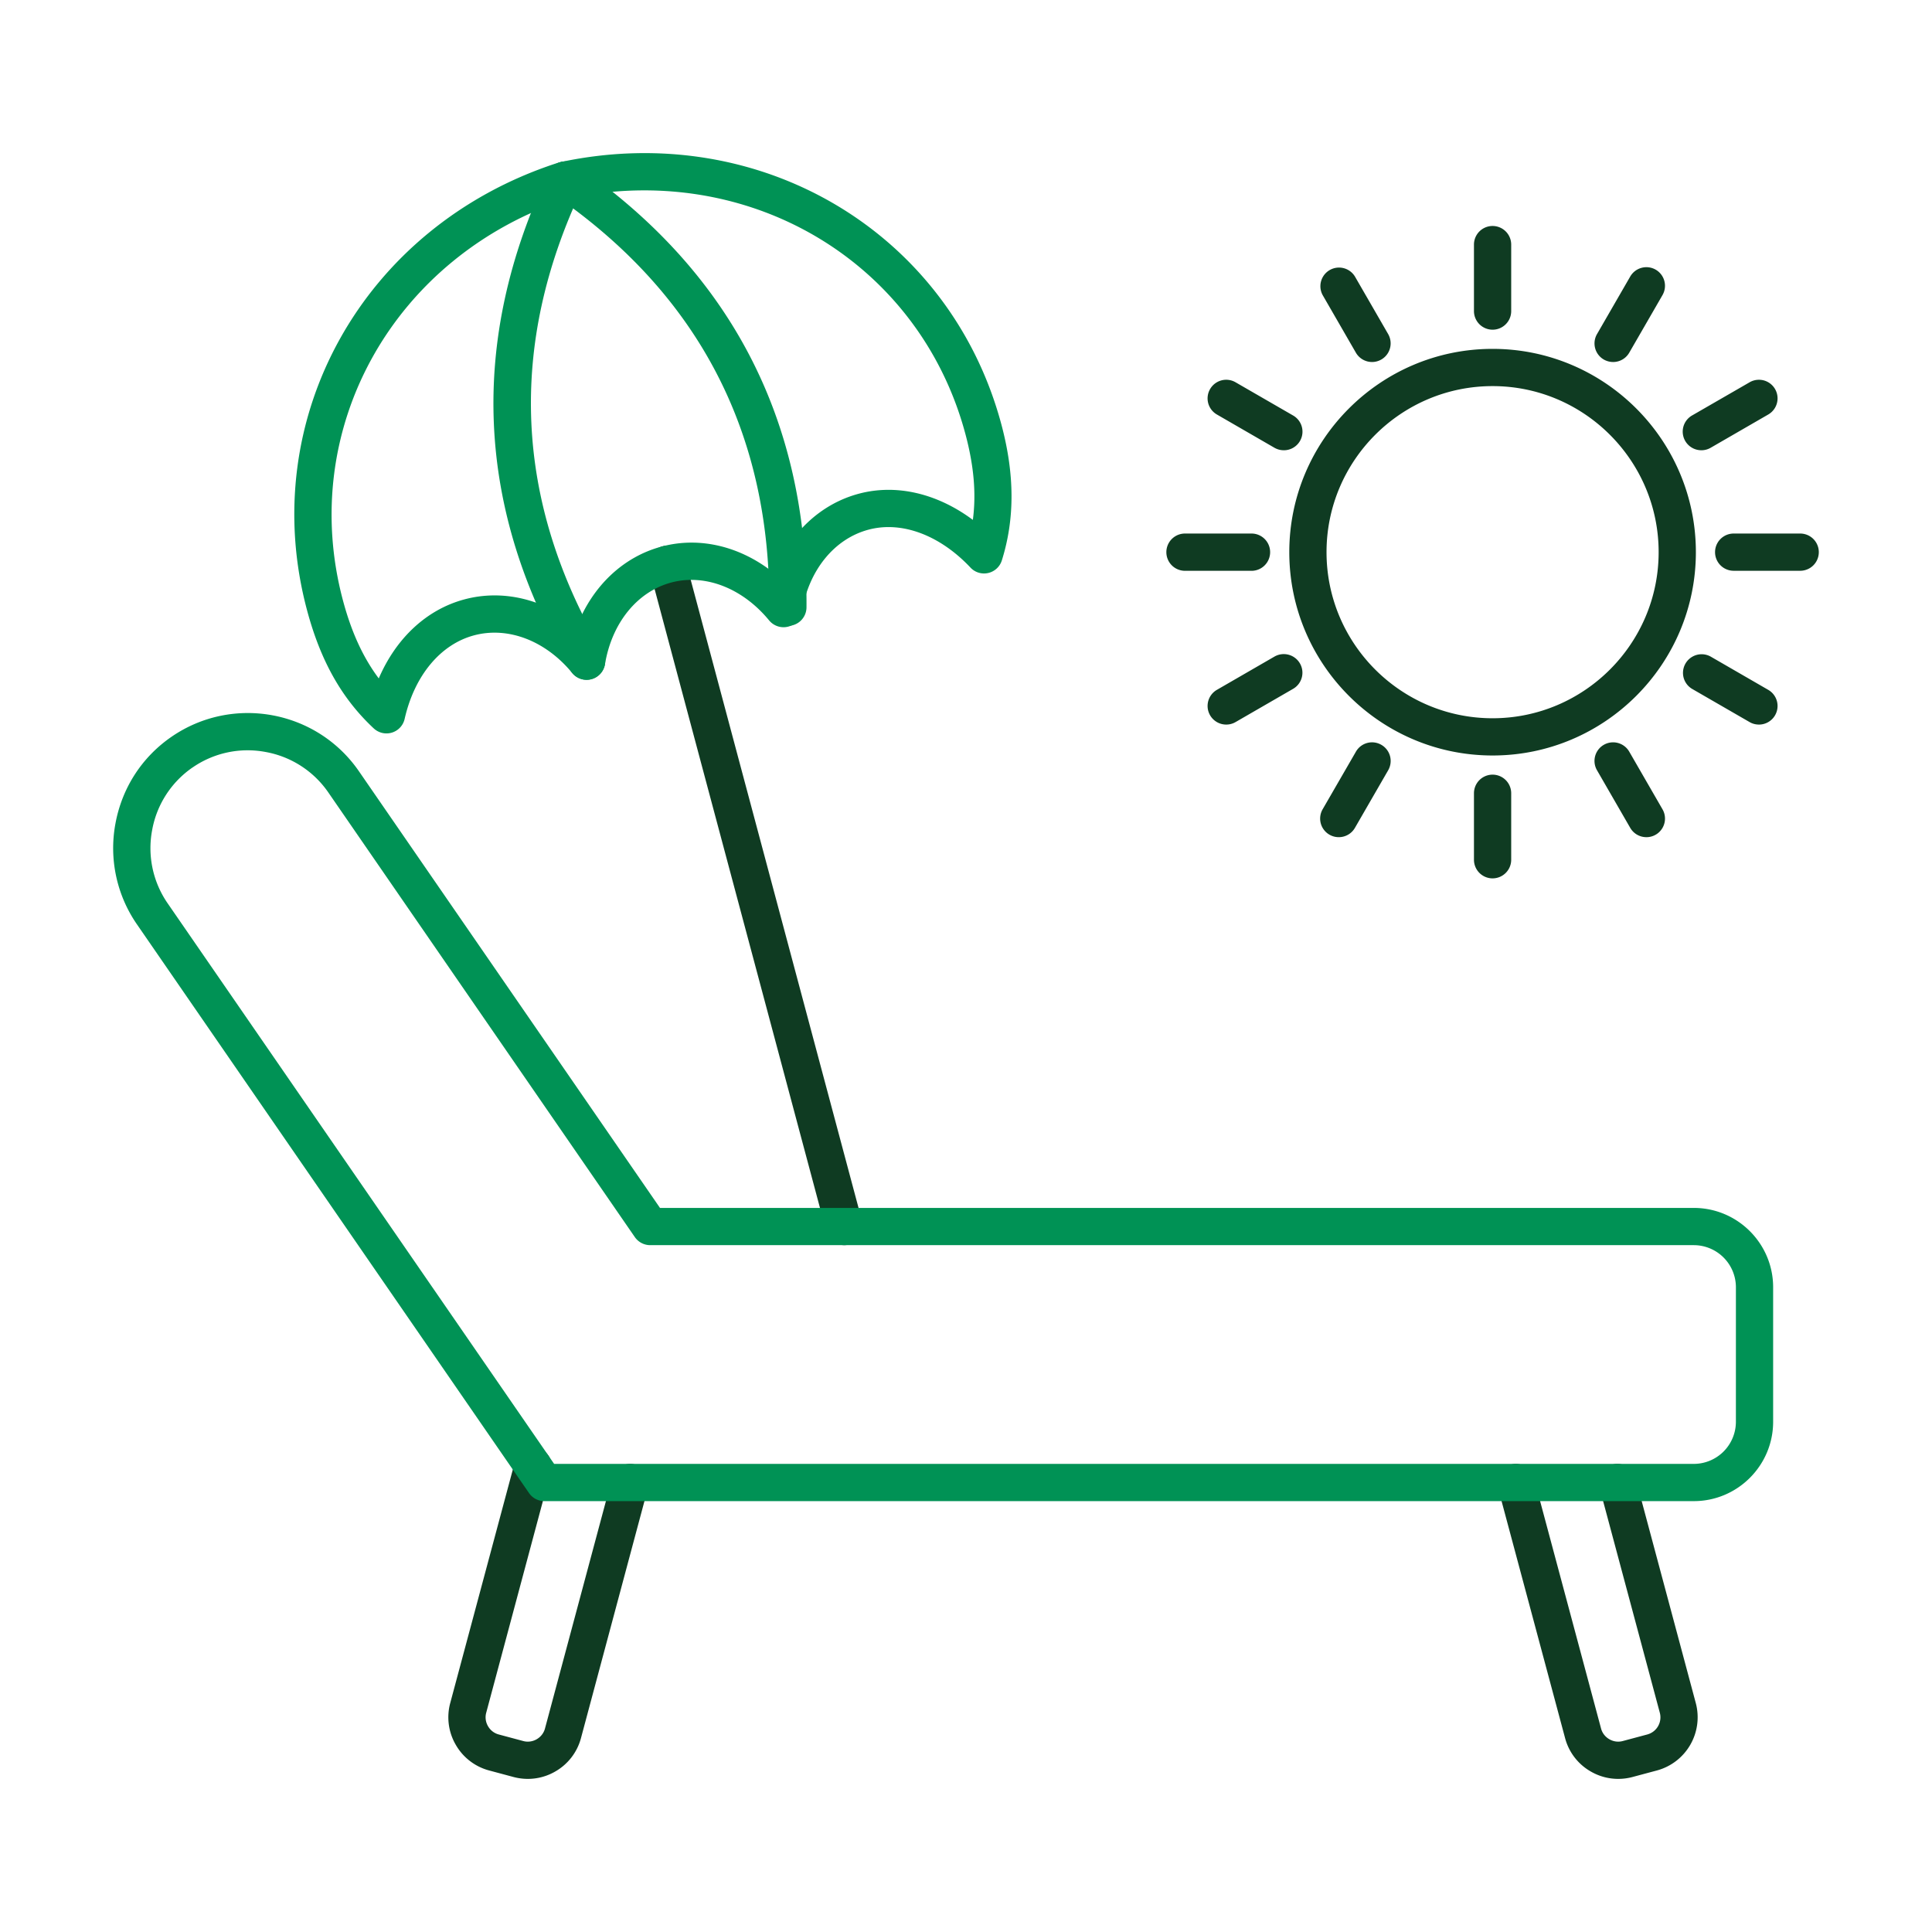 <svg xmlns="http://www.w3.org/2000/svg" version="1.1" xmlns:xlink="http://www.w3.org/1999/xlink" width="512" height="512" x="0" y="0" viewBox="0 0 173.397 173.397" style="enable-background:new 0 0 512 512" xml:space="preserve" fill-rule="evenodd" class=""><g><path fill="#0f3b22" d="M75.77 111.753a1.679 1.679 0 0 1-1.615-1.24L58.273 51.078a1.675 1.675 0 0 1 1.184-2.046 1.675 1.675 0 0 1 2.047 1.183l15.882 59.436a1.67 1.67 0 0 1-1.184 2.044 1.68 1.68 0 0 1-.432.059zM145.233 159.655a4.898 4.898 0 0 1-2.465-.665 4.89 4.89 0 0 1-2.301-2.994l-6.033-22.51a1.67 1.67 0 1 1 3.227-.863l6.033 22.51c.108.407.372.748.745.964.37.213.8.272 1.208.16l2.197-.588a1.592 1.592 0 0 0 1.124-1.953l-5.42-20.23a1.674 1.674 0 0 1 1.183-2.047 1.675 1.675 0 0 1 2.047 1.184l5.42 20.23a4.947 4.947 0 0 1-3.491 6.047l-2.196.588a5 5 0 0 1-1.278.167zM47.373 159.655c-.424 0-.856-.056-1.278-.167l-2.196-.589a4.906 4.906 0 0 1-2.994-2.304 4.907 4.907 0 0 1-.498-3.742l5.818-21.706a1.67 1.67 0 1 1 3.227.863l-5.814 21.706c-.112.41-.053.839.16 1.208.215.372.557.637.967.745l2.194.588c.407.112.839.053 1.208-.16.372-.216.637-.557.745-.964l6.033-22.51a1.67 1.67 0 1 1 3.227.863l-6.03 22.51a4.904 4.904 0 0 1-2.304 2.994 4.896 4.896 0 0 1-2.465.665z" opacity="1" data-original="#1865c1"></path><path fill="#009255" d="M49.734 131.384h102.283a3.784 3.784 0 0 0 3.78-3.78l.001-12.074a3.784 3.784 0 0 0-3.781-3.777h-93.66c-.551 0-1.066-.271-1.38-.724L29.465 71.12a8.7 8.7 0 0 0-5.63-3.63 8.684 8.684 0 0 0-6.551 1.392h-.004a8.692 8.692 0 0 0-3.627 5.63 8.707 8.707 0 0 0 1.389 6.555l34.692 50.318zm102.283 3.342H48.856a1.67 1.67 0 0 1-1.376-.724l-35.188-51.04a12.025 12.025 0 0 1-1.93-9.054c.59-3.19 2.371-5.95 5.024-7.777 5.494-3.788 13.045-2.402 16.832 3.095l27.016 39.185h92.783c3.926 0 7.122 3.192 7.122 7.12v12.072c0 3.927-3.196 7.123-7.122 7.123z" opacity="1" data-original="#db4437" class=""></path><path fill="#0f3b22" d="M133.96 34.653c-8.22 0-14.904 6.688-14.904 14.903 0 8.22 6.684 14.907 14.903 14.907 8.216 0 14.904-6.687 14.904-14.907 0-8.216-6.688-14.903-14.903-14.903zm0 33.152c-10.061 0-18.246-8.188-18.246-18.249 0-10.057 8.185-18.245 18.245-18.245 10.062 0 18.246 8.188 18.246 18.245 0 10.061-8.185 18.25-18.245 18.249zM133.96 29.59a1.672 1.672 0 0 1-1.672-1.67v-5.967a1.671 1.671 0 0 1 3.342 0v5.967c0 .923-.748 1.671-1.67 1.67z" opacity="1" data-original="#1865c1"></path><path fill="#009255" d="M57.828 17.086c-2.208 0-4.457.23-6.727.71a.778.778 0 0 0-.135.039c-15.642 5.13-24.314 20.644-20.178 36.083.756 2.817 1.793 5.086 3.206 6.97 1.554-3.614 4.293-6.183 7.684-7.092 3.446-.926 7.13-.024 10.116 2.364 1.397-3.561 4.133-6.183 7.583-7.105 3.432-.923 7.105-.014 10.092 2.381 1.396-3.568 4.143-6.197 7.603-7.123 3.374-.905 7.05-.03 10.242 2.347.314-2.368.09-4.874-.669-7.708-3.557-13.281-15.342-21.866-28.817-21.866zm-23.14 48.738c-.419 0-.826-.156-1.143-.449-2.865-2.677-4.766-6.043-5.984-10.593-4.602-17.18 5.01-34.43 22.36-40.122.178-.06.324-.101.491-.136 17.89-3.763 34.851 6.367 39.46 23.561 1.202 4.488 1.216 8.48.042 12.216a1.671 1.671 0 0 1-1.222 1.125 1.665 1.665 0 0 1-1.587-.48c-2.76-2.932-6.186-4.206-9.166-3.405-3.064.821-5.351 3.638-5.97 7.356a1.673 1.673 0 0 1-1.216 1.34 1.678 1.678 0 0 1-1.723-.554c-2.395-2.91-5.761-4.212-8.79-3.4-3.05.817-5.327 3.627-5.943 7.334a1.678 1.678 0 0 1-1.218 1.34 1.68 1.68 0 0 1-1.723-.553c-2.385-2.904-5.765-4.199-8.815-3.38-3.014.807-5.344 3.613-6.225 7.498a1.668 1.668 0 0 1-1.628 1.302z" opacity="1" data-original="#db4437" class=""></path><path fill="#009255" d="M52.65 61.013a1.677 1.677 0 0 1-1.444-.825c-8.515-14.5-9.177-29.556-1.96-44.745a1.676 1.676 0 0 1 2.228-.794 1.676 1.676 0 0 1 .794 2.228c-6.715 14.127-6.103 28.13 1.82 41.62a1.672 1.672 0 0 1-1.437 2.516z" opacity="1" data-original="#db4437" class=""></path><path fill="#009255" d="M70.712 56.174h-.014a1.672 1.672 0 0 1-1.657-1.685c.115-15.641-6.357-28.073-19.235-36.954a1.67 1.67 0 0 1 1.898-2.75C65.549 24.331 72.508 37.7 72.383 54.514a1.674 1.674 0 0 1-1.671 1.66z" opacity="1" data-original="#db4437" class=""></path><g fill="#1865c1"><path d="M144.776 32.49c-.282 0-.57-.072-.835-.222a1.672 1.672 0 0 1-.61-2.283l2.984-5.17a1.676 1.676 0 0 1 2.283-.613 1.672 1.672 0 0 1 .61 2.284l-2.984 5.17c-.31.535-.87.835-1.448.835zM152.7 40.41a1.672 1.672 0 0 1-.84-3.12l5.17-2.982a1.67 1.67 0 1 1 1.671 2.893l-5.17 2.987c-.26.15-.55.223-.831.223zM161.567 51.227h-5.97a1.671 1.671 0 1 1 0-3.342h5.97a1.671 1.671 0 0 1 0 3.342zM157.866 65.03c-.286 0-.572-.069-.836-.222l-5.17-2.984a1.672 1.672 0 0 1 1.671-2.896l5.17 2.987a1.67 1.67 0 0 1-.835 3.116zM147.763 75.136a1.67 1.67 0 0 1-1.449-.835l-2.983-5.17c-.463-.8-.188-1.82.61-2.283a1.672 1.672 0 0 1 2.283.612l2.983 5.17a1.668 1.668 0 0 1-1.444 2.507zM133.96 78.834a1.672 1.672 0 0 1-1.672-1.671v-5.967a1.671 1.671 0 0 1 3.342 0v5.967c0 .922-.748 1.67-1.67 1.67zM120.156 75.136a1.669 1.669 0 0 1-1.448-2.506l2.987-5.17a1.668 1.668 0 0 1 2.28-.612 1.67 1.67 0 0 1 .613 2.284l-2.984 5.17c-.309.535-.87.835-1.448.834zM110.054 65.03a1.67 1.67 0 0 1-.84-3.115l5.17-2.987a1.676 1.676 0 0 1 2.284.613c.463.8.188 1.82-.613 2.283l-5.166 2.984a1.658 1.658 0 0 1-.835.222zM112.323 51.23h-5.97a1.672 1.672 0 0 1 0-3.345h5.97c.923 0 1.671.749 1.671 1.671 0 .926-.748 1.675-1.671 1.675zM115.22 40.41a1.69 1.69 0 0 1-.836-.222l-5.169-2.987a1.668 1.668 0 0 1-.61-2.28 1.67 1.67 0 0 1 2.284-.613l5.167 2.983a1.67 1.67 0 0 1-.836 3.12zM123.144 32.49a1.675 1.675 0 0 1-1.452-.834l-2.983-5.17a1.672 1.672 0 0 1 2.896-1.67l2.983 5.169a1.673 1.673 0 0 1-1.444 2.506z" fill="#0f3b22" opacity="1" data-original="#1865c1"></path></g></g></svg>